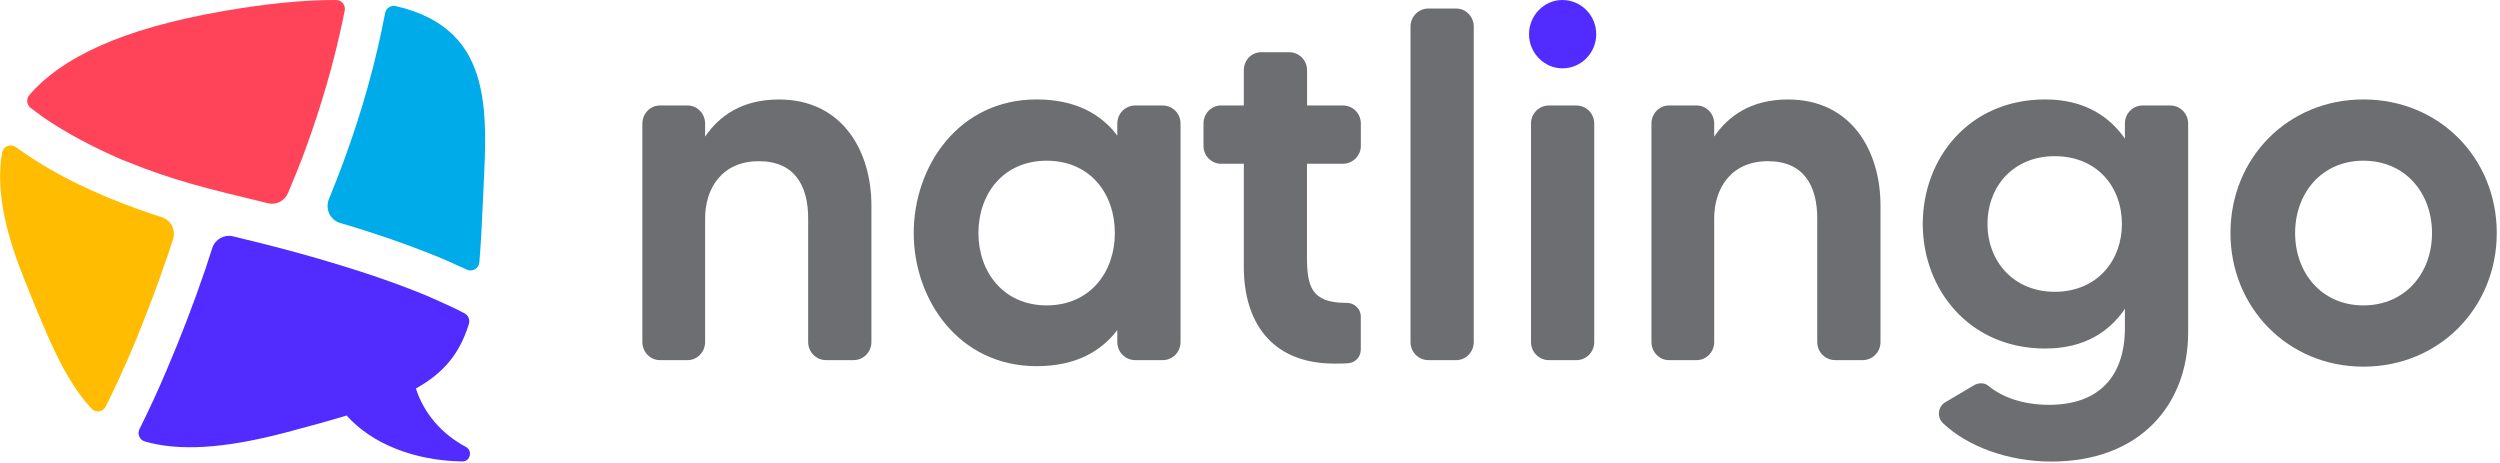 <svg width="356" height="66" viewBox="0 0 356 66" fill="none" xmlns="http://www.w3.org/2000/svg">
<g clip-path="url(#clip0_245_163)">
<path d="M46.842 28.346C46.271 29.731 46.992 31.32 48.422 31.744C50.053 32.224 51.671 32.724 53.288 33.256C56.662 34.363 60.011 35.578 63.285 36.957C63.824 37.185 65.297 37.849 66.495 38.4C67.279 38.76 68.182 38.235 68.257 37.375C68.464 34.97 68.609 32.262 68.74 29.187C69.248 16.995 71.01 4.239 56.355 0.867C55.665 0.709 54.975 1.158 54.844 1.86C54.536 3.461 54.198 5.055 53.834 6.643C52.128 14.065 49.739 21.31 46.842 28.346Z" fill="#00ABEA"/>
<path d="M18.151 51.263C18.358 50.788 19.073 49.118 19.117 49.01C20.415 45.828 21.669 42.633 22.823 39.393C23.451 37.634 24.065 35.862 24.642 34.084C25.068 32.768 24.347 31.345 23.037 30.927C18.666 29.535 14.383 27.852 10.275 25.796C7.472 24.391 4.788 22.771 2.248 20.943C1.514 20.411 0.455 20.835 0.298 21.734C-0.712 27.561 1.101 33.971 3.659 40.285C6.707 47.808 9.171 54.053 13.034 58.197C13.624 58.83 14.665 58.666 15.054 57.894C15.7 56.603 16.32 55.3 16.929 53.99C17.349 53.079 17.756 52.174 18.151 51.263Z" fill="#FFBC00"/>
<path d="M66.345 63.645C62.821 61.753 60.35 58.817 59.221 55.319C63.228 53.085 65.454 50.352 66.765 46.138C66.947 45.556 66.702 44.91 66.163 44.626C65.705 44.385 65.248 44.151 64.79 43.923C64.062 43.569 60.883 42.158 60.663 42.063C56.129 40.203 51.476 38.653 46.786 37.261C43.663 36.331 40.515 35.476 37.354 34.679C35.962 34.325 34.57 33.989 33.178 33.654C31.911 33.35 30.625 34.072 30.224 35.325C29.81 36.609 29.358 38.007 29.271 38.26C27.602 43.158 25.746 47.992 23.715 52.743C22.517 55.553 21.244 58.343 19.87 61.083C19.519 61.785 19.87 62.645 20.617 62.861C25.37 64.234 31.71 63.955 40.684 61.589C43.951 60.728 46.823 59.937 49.357 59.172C52.944 63.171 58.895 65.581 65.824 65.714C66.953 65.752 67.355 64.183 66.345 63.645Z" fill="#512BFF"/>
<path d="M6.136 16.685C9.592 19.051 13.311 20.968 17.142 22.645C17.155 22.651 17.167 22.657 17.18 22.664C17.349 22.733 19.908 23.746 20.585 23.999C22.009 24.524 23.438 25.011 24.881 25.467C28.16 26.504 31.484 27.327 34.827 28.124C35.924 28.384 37.015 28.656 38.112 28.934C39.31 29.238 40.546 28.618 41.022 27.466C41.718 25.789 42.634 23.569 42.935 22.765C43.869 20.297 44.735 17.805 45.531 15.286C46.967 10.756 48.165 6.162 49.087 1.506C49.244 0.727 48.648 -0 47.858 -0C43.462 -0.013 38.175 0.474 31.823 1.575C17.086 4.125 8.614 8.352 4.174 13.54C3.703 14.09 3.797 14.932 4.374 15.375C5.102 15.919 5.973 16.571 6.136 16.685Z" fill="#FF445A"/>
<path d="M124.088 29.251V48.707C124.088 50.137 122.953 51.282 121.535 51.282H117.635C116.218 51.282 115.083 50.137 115.083 48.707V31.111C115.083 26.46 113.17 22.955 108.065 22.955C102.747 22.955 100.408 26.89 100.408 31.111V48.707C100.408 50.137 99.273 51.282 97.925 51.282H93.956C92.607 51.282 91.472 50.137 91.472 48.707V17.596C91.472 16.166 92.607 15.021 93.956 15.021H97.925C99.273 15.021 100.408 16.166 100.408 17.596V19.456C102.396 16.527 105.651 14.166 110.9 14.166C119.974 14.16 124.088 21.525 124.088 29.251Z" fill="#6D6E71"/>
<path d="M161.658 15.021H165.558C166.975 15.021 168.11 16.166 168.11 17.596V48.707C168.11 50.137 166.975 51.282 165.558 51.282H161.658C160.24 51.282 159.105 50.137 159.105 48.707V46.992C156.835 49.998 153.223 52.143 147.623 52.143C136.492 52.143 130.114 42.633 130.114 33.186C130.114 23.677 136.492 14.16 147.623 14.16C153.223 14.16 156.841 16.305 159.105 19.311V17.596C159.105 16.166 160.24 15.021 161.658 15.021ZM158.754 33.186C158.754 27.536 155.211 22.886 149.04 22.886C142.876 22.886 139.326 27.606 139.326 33.186C139.326 38.691 142.87 43.487 149.04 43.487C155.211 43.487 158.754 38.767 158.754 33.186Z" fill="#6D6E71"/>
<path d="M191.219 23.316H186.114V36.546C186.114 40.697 186.679 43.126 191.645 43.126C191.714 43.126 191.714 43.126 191.79 43.126C192.856 43.126 193.778 43.987 193.778 45.056V49.776C193.778 50.776 193.069 51.567 192.147 51.706C191.507 51.776 190.874 51.776 190.021 51.776C180.803 51.776 177.122 45.556 177.122 38.046V23.316H173.861C172.512 23.316 171.377 22.171 171.377 20.81V17.59C171.377 16.16 172.512 15.015 173.861 15.015H177.122V10.01C177.122 8.58 178.188 7.435 179.605 7.435H183.575C184.992 7.435 186.127 8.58 186.127 10.01V15.015H191.232C192.649 15.015 193.784 16.16 193.784 17.59V20.81C193.771 22.171 192.636 23.316 191.219 23.316Z" fill="#6D6E71"/>
<path d="M203.41 1.215H207.379C208.728 1.215 209.863 2.36 209.863 3.79V48.707C209.863 50.137 208.728 51.282 207.379 51.282H203.41C201.992 51.282 200.857 50.137 200.857 48.707V3.79C200.864 2.36 201.992 1.215 203.41 1.215Z" fill="#6D6E71"/>
<path d="M217.733 4.866C217.733 2.221 219.859 0 222.481 0C225.177 0 227.303 2.215 227.303 4.866C227.303 7.517 225.177 9.731 222.481 9.731C219.859 9.725 217.733 7.51 217.733 4.866Z" fill="#512BFF"/>
<path d="M218.015 48.707V17.596C218.015 16.166 219.15 15.021 220.567 15.021H224.468C225.885 15.021 227.02 16.166 227.02 17.596V48.707C227.02 50.137 225.885 51.282 224.468 51.282H220.567C219.15 51.282 218.015 50.137 218.015 48.707Z" fill="#6D6E71"/>
<path d="M267.782 29.251V48.707C267.782 50.137 266.647 51.282 265.229 51.282H261.329C259.911 51.282 258.776 50.137 258.776 48.707V31.111C258.776 26.46 256.864 22.955 251.759 22.955C246.441 22.955 244.102 26.89 244.102 31.111V48.707C244.102 50.137 242.967 51.282 241.619 51.282H237.649C236.301 51.282 235.166 50.137 235.166 48.707V17.596C235.166 16.166 236.301 15.021 237.649 15.021H241.619C242.967 15.021 244.102 16.166 244.102 17.596V19.456C246.09 16.527 249.345 14.166 254.594 14.166C263.668 14.16 267.782 21.525 267.782 29.251Z" fill="#6D6E71"/>
<path d="M305.07 15.021H309.039C310.456 15.021 311.591 16.166 311.591 17.596V47.347C311.591 57.502 304.856 65.727 292.095 65.727C285.855 65.727 280.117 63.513 276.712 60.292C275.79 59.432 275.934 57.932 276.994 57.287L281.108 54.857C281.817 54.427 282.738 54.496 283.303 55.072C285.002 56.432 287.837 57.647 291.813 57.647C298.761 57.647 302.586 53.712 302.586 46.701V43.98C300.391 47.201 296.842 49.631 291.242 49.631C280.393 49.631 273.802 41.19 273.802 31.896C273.802 22.525 280.393 14.16 291.242 14.16C296.842 14.16 300.385 16.59 302.586 19.741V17.596C302.586 16.166 303.721 15.021 305.07 15.021ZM302.16 31.896C302.16 26.6 298.617 22.24 292.59 22.24C286.777 22.24 283.021 26.46 283.021 31.896C283.021 37.261 286.777 41.551 292.59 41.551C298.617 41.551 302.16 37.122 302.16 31.896Z" fill="#6D6E71"/>
<path d="M355.539 33.186C355.539 43.772 347.386 52.212 336.544 52.212C325.77 52.212 317.618 43.772 317.618 33.186C317.618 22.531 325.77 14.16 336.544 14.16C347.386 14.16 355.539 22.531 355.539 33.186ZM346.32 33.186C346.32 27.536 342.564 22.886 336.537 22.886C330.58 22.886 326.824 27.536 326.824 33.186C326.824 38.837 330.58 43.487 336.537 43.487C342.564 43.487 346.32 38.837 346.32 33.186Z" fill="#6D6E71"/>
</g>
<defs>
<clipPath id="clip0_245_163">
<rect width="355.523" height="65.727" fill="white" transform="translate(0.016)"/>
</clipPath>
</defs>
</svg>
